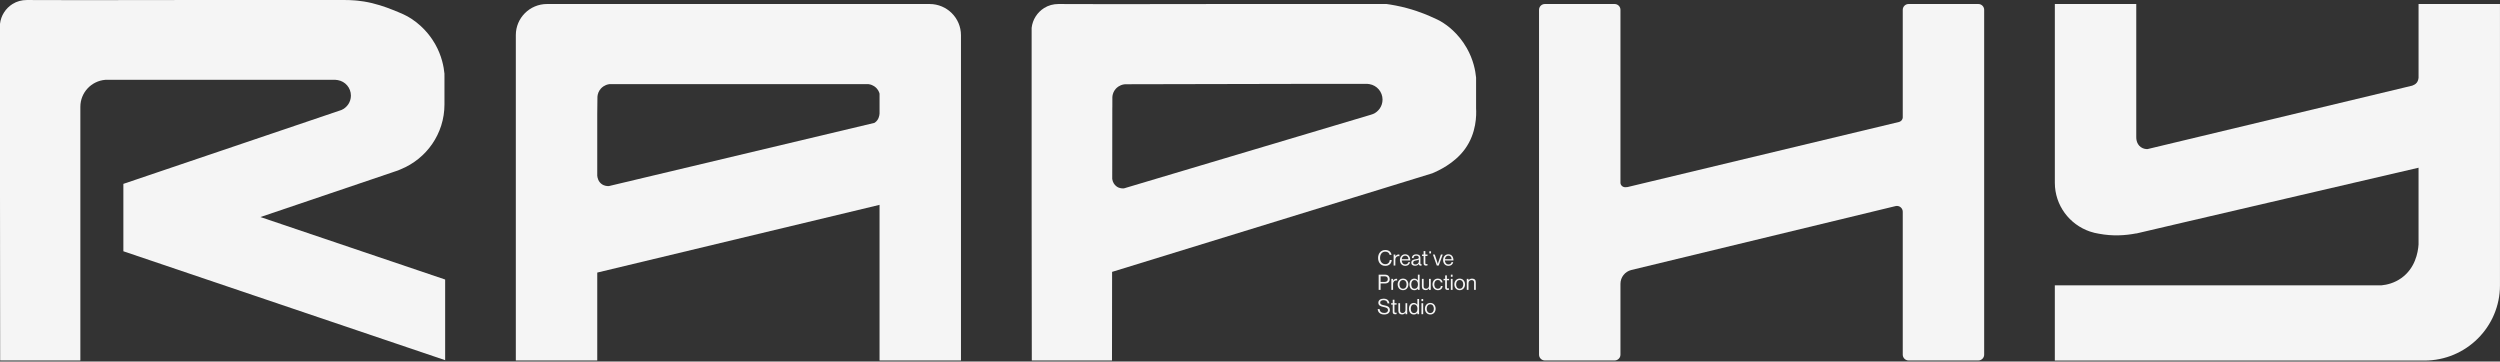 <svg width="1860" height="269" viewBox="0 0 1860 269" fill="none" xmlns="http://www.w3.org/2000/svg">
<rect x="0" y="0" width="1860" height="269" fill="#333333" stroke="none"/>
<g clip-path="url(#clip0_1573_292)">
<path d="M292.404 128.059L292.784 127.931L296.102 126.808C296.739 126.54 297.393 126.249 298.17 125.935C298.17 125.935 298.182 125.935 298.188 125.929C317.251 118.166 330.682 99.503 330.682 77.721V56.643H330.671V54.786C330.192 49.805 328.731 41.541 323.724 32.742C321.791 29.338 316.404 20.731 306.157 13.992C302.05 11.292 298.685 9.942 291.96 7.242C286.983 5.246 279.078 2.441 270.759 1.114C267.516 0.596 264.373 0.334 264.104 0.311C260.891 0.043 258.046 -0.015 255.674 0.008L142.89 0.008L119.182 0.037L59.789 0.107L19.934 0.014C16.171 0.002 12.456 0.998 9.277 3.005C4.224 6.189 0.695 11.548 0 17.763L0 144.173L0.129 268.196H59.789L59.789 79.449C59.789 68.904 67.928 60.263 78.292 59.395L249.662 59.395L251.333 59.605H251.345C256.872 60.548 261.078 65.343 261.078 71.122C261.078 75.957 258.134 80.101 253.933 81.876H253.915C253.395 82.103 252.852 82.289 252.297 82.429H252.28L91.787 136.799V186.94L331.191 267.975V207.965L193.764 161.48L292.404 128.07V128.059Z" fill="#F5F5F5"/>
<path d="M1098.22 59.614H1098.21V57.758C1097.73 52.776 1096.27 44.513 1091.26 35.714C1084.8 24.366 1076.09 18.506 1073.69 16.964C1070.75 15.078 1068.38 14.042 1063.66 11.965C1059.1 9.969 1050.17 6.39 1038.29 4.091C1035.48 3.544 1033.14 3.201 1031.59 2.986L910.426 2.986L886.718 3.015L827.326 3.084L787.47 2.991C783.707 2.98 779.992 3.975 776.814 5.983C771.766 9.172 768.231 14.531 767.536 20.741V147.15C767.577 187.496 767.618 227.848 767.659 268.194H827.32C827.349 246.22 827.372 224.246 827.402 202.271C906.839 177.818 986.281 153.359 1065.72 128.906C1069.62 127.218 1081.91 121.894 1089.9 110.93C1098.62 98.971 1098.48 85.423 1098.21 80.698V59.62L1098.22 59.614ZM1021.47 84.847H1021.45C1020.93 85.074 1020.39 85.26 1019.83 85.4H1019.82C958.63 103.65 897.444 121.894 836.258 140.138C835.3 140.231 833.016 140.289 830.884 138.828C829.002 137.536 827.805 135.447 827.495 133.108C827.518 115.382 827.542 97.662 827.559 79.936C827.565 79.942 827.577 79.953 827.583 79.965C827.589 77.358 827.594 74.745 827.6 72.138C827.653 71.3 827.822 70.177 828.325 68.949C828.436 68.681 828.669 68.134 829.055 67.511C829.511 66.772 830.434 65.498 832.134 64.357C833.168 63.694 834.523 63.048 836.171 62.792C836.498 62.739 836.837 62.71 836.837 62.71C837.041 62.693 837.234 62.681 837.415 62.675C837.666 62.675 837.918 62.675 838.169 62.675C838.245 62.675 838.327 62.675 838.391 62.687C839.419 62.687 840.441 62.675 841.47 62.669C887.857 62.571 934.244 62.477 980.632 62.379H1017.2L1018.87 62.588H1018.88C1024.41 63.531 1028.61 68.326 1028.61 74.105C1028.61 78.941 1025.67 83.084 1021.47 84.859V84.847Z" fill="#F5F5F5"/>
<path d="M691.63 2.986L406.972 2.986C394.16 2.986 383.773 13.332 383.773 26.094V268.194H444.357C444.357 246.394 444.357 224.595 444.357 202.795C514.364 186 584.372 169.206 654.379 152.411V268.194H714.963V26.228C714.963 13.391 704.518 2.986 691.63 2.986ZM654.379 84.556C654.268 86.209 653.684 89.212 651.02 91.115C650.857 91.231 650.693 91.336 650.524 91.435C584.611 107.118 518.705 122.807 452.793 138.491C452.81 138.467 452.834 138.45 452.857 138.427C452.033 138.467 449.778 138.467 447.681 136.966C445.181 135.179 444.514 132.415 444.351 130.716C444.351 115.486 444.351 100.263 444.351 85.034C444.351 83.247 444.491 74.605 444.497 71.998C444.55 71.16 444.719 70.037 445.221 68.809C445.332 68.541 445.566 67.994 445.952 67.372C446.407 66.632 447.33 65.358 449.031 64.217C450.065 63.554 451.42 62.908 453.068 62.652C453.278 62.617 453.482 62.594 453.611 62.582L645.768 62.582C645.821 62.582 645.867 62.582 645.92 62.594C645.92 62.594 646.241 62.623 646.551 62.669C648.117 62.914 649.402 63.525 650.383 64.153C652.002 65.242 652.878 66.446 653.31 67.15C653.678 67.744 653.9 68.268 654.005 68.518C654.169 68.919 654.286 69.304 654.385 69.676V84.562L654.379 84.556Z" fill="#F5F5F5"/>
<path d="M1415.65 87.239C1415.62 87.542 1415.62 87.699 1415.6 87.792C1415.55 88.094 1415.41 88.636 1415.01 89.241C1414.76 89.596 1414.4 89.986 1413.89 90.294C1413.79 90.352 1413.68 90.411 1413.68 90.411C1413.58 90.451 1413.45 90.515 1413.3 90.579C1413.21 90.614 1413.09 90.667 1412.96 90.719C1345.63 106.862 1278.29 123.011 1210.95 139.154C1210.75 139.189 1210.58 139.212 1210.42 139.23C1209.87 139.288 1209.4 139.276 1209.15 139.27C1208.98 139.27 1208.85 139.259 1208.75 139.253C1208.75 139.253 1208.63 139.241 1208.52 139.224C1207.96 139.137 1207.5 138.915 1207.15 138.694C1206.58 138.304 1206.26 137.874 1206.11 137.624C1205.98 137.414 1205.9 137.222 1205.86 137.135C1205.69 136.716 1205.63 136.337 1205.62 136.052C1205.62 135.686 1205.62 135.313 1205.62 134.947V7.309C1205.62 4.923 1203.67 2.986 1201.28 2.986L1149.38 2.986C1146.98 2.986 1145.04 4.923 1145.04 7.309V263.864C1145.04 266.25 1146.98 268.188 1149.38 268.188H1201.28C1203.67 268.188 1205.62 266.25 1205.62 263.864V211.164C1205.62 206.275 1208.98 202.021 1213.74 200.869L1410.28 153.336C1413.01 152.673 1415.65 154.738 1415.65 157.538V263.864C1415.65 266.25 1417.59 268.188 1419.99 268.188H1471.88C1474.28 268.188 1476.22 266.25 1476.22 263.864V7.309C1476.22 4.923 1474.28 2.986 1471.88 2.986L1419.99 2.986C1417.59 2.986 1415.65 4.923 1415.65 7.309V87.239Z" fill="#F5F5F5"/>
<path d="M1799.41 2.986V57.671C1799.31 58.84 1799.03 60.254 1798.11 61.459C1797.11 62.757 1795.74 63.298 1794.94 63.618C1794.82 63.665 1794.7 63.711 1794.56 63.752C1792.96 64.136 1791.36 64.52 1789.76 64.904C1725.76 80.244 1661.77 95.584 1597.76 110.918C1596.83 110.947 1594.73 110.854 1592.76 109.452C1589.06 106.81 1589.37 102.015 1589.4 101.718C1589.39 101.724 1589.39 101.729 1589.38 101.735V2.986L1528.8 2.986V136C1528.8 152.795 1539.7 167.052 1554.88 172.243H1554.87C1554.94 172.267 1555.01 172.284 1555.08 172.301C1557.21 173.017 1559.41 173.558 1561.68 173.902C1571.77 175.822 1581.23 175.234 1589.37 173.646V173.727C1600.77 171.056 1612.17 168.391 1623.57 165.72C1682.18 152.073 1740.79 138.427 1799.4 124.78V181.88C1798.98 188.148 1796.77 199.635 1786.63 206.869C1781.38 210.617 1775.87 211.897 1771.83 212.287H1528.79V268.258H1803.79C1834.82 268.258 1859.98 243.199 1859.98 212.287V2.986L1799.4 2.986H1799.41Z" fill="#F5F5F5"/>
<g clip-path="url(#clip1_1573_292)">
<path d="M1025.29 191.907C1025.29 188.581 1027.3 186 1030.7 186C1033.37 186 1034.98 187.52 1035.28 189.611H1033.88C1033.61 188.201 1032.47 187.235 1030.67 187.235C1028.16 187.235 1026.76 189.247 1026.76 191.907C1026.76 194.568 1028.3 196.547 1030.68 196.547C1032.84 196.547 1033.86 195.09 1034.01 193.428H1035.43C1035.41 194.552 1034.87 195.819 1034.05 196.611C1033.25 197.387 1032.09 197.799 1030.64 197.799C1027.39 197.799 1025.29 195.344 1025.29 191.907Z" fill="#F5F5F5"/>
<path d="M1038.14 190.751H1038.17C1038.67 189.959 1039.53 189.294 1040.63 189.294C1040.87 189.294 1041 189.326 1041.16 189.389V190.625H1041.11C1040.92 190.561 1040.79 190.545 1040.54 190.545C1039.26 190.545 1038.14 191.495 1038.14 193.032V197.577H1036.85V189.389H1038.14V190.751Z" fill="#F5F5F5"/>
<path d="M1041.54 193.491C1041.54 191.115 1043.11 189.183 1045.45 189.183C1047.93 189.183 1049.26 191.084 1049.26 193.791H1042.87C1042.96 195.454 1043.87 196.721 1045.53 196.721C1046.73 196.721 1047.53 196.151 1047.82 195.042H1049.08C1048.7 196.8 1047.4 197.798 1045.53 197.798C1043.01 197.798 1041.54 195.866 1041.54 193.49L1041.54 193.491ZM1042.9 192.826H1047.87C1047.79 191.195 1046.94 190.197 1045.46 190.197C1043.97 190.197 1043.09 191.337 1042.9 192.826Z" fill="#F5F5F5"/>
<path d="M1055.58 196.437H1055.56C1055.06 197.07 1054.22 197.735 1052.81 197.735C1051.25 197.735 1050.02 197.007 1050.02 195.455C1050.02 193.522 1051.55 193.126 1053.61 192.81C1054.78 192.636 1055.59 192.525 1055.59 191.638C1055.59 190.751 1054.92 190.197 1053.74 190.197C1052.4 190.197 1051.73 190.767 1051.68 192.002H1050.43C1050.48 190.418 1051.54 189.231 1053.72 189.231C1055.48 189.231 1056.77 189.88 1056.77 191.828V195.724C1056.77 196.389 1056.93 196.753 1057.65 196.595H1057.7V197.529C1057.54 197.592 1057.33 197.656 1057 197.656C1056.15 197.656 1055.7 197.275 1055.58 196.436L1055.58 196.437ZM1055.61 194.552V193.158C1055.18 193.428 1054.43 193.633 1053.72 193.76C1052.43 193.998 1051.39 194.219 1051.39 195.423C1051.39 196.516 1052.25 196.753 1053.1 196.753C1054.83 196.753 1055.61 195.502 1055.61 194.552V194.552Z" fill="#F5F5F5"/>
<path d="M1057.97 189.389H1059.17V186.808H1060.46V189.389H1062.06V190.434H1060.46V195.755C1060.46 196.326 1060.77 196.516 1061.29 196.516C1061.55 196.516 1061.84 196.452 1061.98 196.405H1062.03V197.513C1061.72 197.577 1061.37 197.624 1060.99 197.624C1059.94 197.624 1059.17 197.197 1059.17 196.041V190.434H1057.97V189.389V189.389Z" fill="#F5F5F5"/>
<path d="M1063.4 186.966H1064.69V188.55H1063.4V186.966Z" fill="#F5F5F5"/>
<path d="M1066.08 189.389H1067.47L1069.18 194.583C1069.42 195.312 1069.72 196.31 1069.72 196.31H1069.75C1069.75 196.31 1070.06 195.296 1070.3 194.583L1072.04 189.389H1073.38L1070.41 197.577H1068.97L1066.08 189.389H1066.08Z" fill="#F5F5F5"/>
<path d="M1073.67 193.491C1073.67 191.115 1075.23 189.183 1077.58 189.183C1080.05 189.183 1081.38 191.084 1081.38 193.791H1074.99C1075.09 195.454 1076 196.721 1077.66 196.721C1078.86 196.721 1079.65 196.151 1079.94 195.042H1081.2C1080.82 196.8 1079.53 197.798 1077.66 197.798C1075.14 197.798 1073.67 195.866 1073.67 193.49L1073.67 193.491ZM1075.02 192.826H1079.99C1079.91 191.195 1079.06 190.197 1077.58 190.197C1076.09 190.197 1075.22 191.337 1075.02 192.826Z" fill="#F5F5F5"/>
<path d="M1025.72 204.347H1030.48C1031.68 204.347 1032.6 204.742 1033.19 205.439C1033.67 205.994 1033.96 206.738 1033.96 207.593C1033.96 209.668 1032.76 210.919 1030.27 210.919H1027.16V215.67H1025.72V204.347V204.347ZM1027.16 209.763H1030.16C1031.77 209.763 1032.54 208.955 1032.54 207.656C1032.54 206.294 1031.69 205.582 1030.24 205.582H1027.16V209.763H1027.16Z" fill="#F5F5F5"/>
<path d="M1036.45 208.844H1036.48C1036.98 208.052 1037.84 207.387 1038.94 207.387C1039.18 207.387 1039.31 207.419 1039.47 207.482V208.717H1039.42C1039.23 208.654 1039.1 208.638 1038.84 208.638C1037.57 208.638 1036.45 209.588 1036.45 211.124V215.67H1035.16V207.482H1036.45V208.844V208.844Z" fill="#F5F5F5"/>
<path d="M1039.85 211.584C1039.85 209.208 1041.38 207.276 1043.84 207.276C1046.3 207.276 1047.82 209.208 1047.82 211.584C1047.82 213.959 1046.32 215.891 1043.84 215.891C1041.37 215.891 1039.85 213.96 1039.85 211.584ZM1046.49 211.584C1046.49 209.778 1045.6 208.337 1043.84 208.337C1042.08 208.337 1041.17 209.778 1041.17 211.584C1041.17 213.389 1042.08 214.815 1043.84 214.815C1045.6 214.815 1046.49 213.389 1046.49 211.584Z" fill="#F5F5F5"/>
<path d="M1048.65 211.6C1048.65 208.876 1050.23 207.292 1052.27 207.292C1053.44 207.292 1054.33 207.862 1054.86 208.638H1054.89V204.347H1056.18V215.67H1054.89V214.672H1054.86C1054.23 215.464 1053.47 215.907 1052.3 215.907C1050.05 215.907 1048.65 214.229 1048.65 211.6H1048.65ZM1054.97 211.616C1054.97 209.715 1054.04 208.385 1052.33 208.385C1050.77 208.385 1049.97 209.778 1049.97 211.616C1049.97 213.453 1050.77 214.83 1052.35 214.83C1054.19 214.83 1054.97 213.468 1054.97 211.616Z" fill="#F5F5F5"/>
<path d="M1063.19 215.67V214.545H1063.16C1062.57 215.337 1061.87 215.86 1060.67 215.86C1058.98 215.86 1057.89 214.846 1057.89 213.152V207.482H1059.18V213.12C1059.18 214.181 1059.87 214.799 1061.04 214.799C1062.35 214.799 1063.19 213.817 1063.19 212.518V207.482H1064.49V215.67H1063.19Z" fill="#F5F5F5"/>
<path d="M1065.78 211.584C1065.78 209.208 1067.31 207.276 1069.77 207.276C1071.72 207.276 1073.01 208.385 1073.3 210.127H1071.99C1071.8 209.018 1071.02 208.338 1069.77 208.338C1068.01 208.338 1067.1 209.779 1067.1 211.584C1067.1 213.39 1068.01 214.815 1069.77 214.815C1071.11 214.815 1071.91 214.055 1072.02 212.788H1073.3C1073.12 214.752 1071.83 215.892 1069.77 215.892C1067.31 215.892 1065.78 213.96 1065.78 211.584V211.584Z" fill="#F5F5F5"/>
<path d="M1074 207.482H1075.2V204.901H1076.49V207.482H1078.09V208.527H1076.49V213.848C1076.49 214.419 1076.8 214.609 1077.32 214.609C1077.58 214.609 1077.87 214.546 1078.01 214.498H1078.06V215.606C1077.76 215.67 1077.4 215.717 1077.02 215.717C1075.97 215.717 1075.2 215.29 1075.2 214.133V208.527H1074V207.482Z" fill="#F5F5F5"/>
<path d="M1079.43 204.347H1080.72V205.93H1079.43V204.347ZM1079.43 207.482H1080.72V215.67H1079.43V207.482Z" fill="#F5F5F5"/>
<path d="M1082.02 211.584C1082.02 209.208 1083.55 207.276 1086.01 207.276C1088.47 207.276 1089.98 209.208 1089.98 211.584C1089.98 213.959 1088.48 215.891 1086.01 215.891C1083.53 215.891 1082.02 213.96 1082.02 211.584ZM1088.66 211.584C1088.66 209.778 1087.76 208.337 1086.01 208.337C1084.25 208.337 1083.34 209.778 1083.34 211.584C1083.34 213.389 1084.25 214.815 1086.01 214.815C1087.76 214.815 1088.66 213.389 1088.66 211.584Z" fill="#F5F5F5"/>
<path d="M1092.57 208.559H1092.6C1093.19 207.783 1094.02 207.292 1095.22 207.292C1096.95 207.292 1098 208.226 1098 209.921V215.67H1096.71V210.032C1096.71 208.971 1096 208.369 1094.84 208.369C1093.53 208.369 1092.57 209.288 1092.57 210.634V215.67H1091.28V207.482H1092.57V208.559L1092.57 208.559Z" fill="#F5F5F5"/>
<path d="M1025 229.93H1026.4C1026.6 231.846 1027.78 232.844 1029.93 232.844C1031.51 232.844 1032.65 232.132 1032.65 230.722C1032.65 229.17 1031.28 228.806 1029.23 228.362C1027.22 227.919 1025.49 227.349 1025.49 225.211C1025.49 223.342 1027.06 222.218 1029.38 222.218C1032.23 222.218 1033.42 223.659 1033.7 225.749H1032.35C1032.14 224.134 1031.08 223.326 1029.41 223.326C1027.86 223.326 1026.84 223.976 1026.84 225.148C1026.84 226.43 1028.11 226.81 1029.82 227.143C1032.04 227.586 1034.07 228.125 1034.07 230.674C1034.07 232.797 1032.33 233.984 1029.87 233.984C1026.66 233.984 1025.13 232.211 1025 229.93Z" fill="#F5F5F5"/>
<path d="M1034.99 225.575H1036.19V222.994H1037.48V225.575H1039.08V226.62H1037.48V231.941C1037.48 232.511 1037.79 232.701 1038.32 232.701C1038.57 232.701 1038.86 232.638 1039 232.591H1039.05V233.699C1038.75 233.762 1038.4 233.81 1038.01 233.81C1036.96 233.81 1036.19 233.382 1036.19 232.226V226.62H1034.99V225.575Z" fill="#F5F5F5"/>
<path d="M1045.68 233.763V232.638H1045.64C1045.05 233.43 1044.35 233.953 1043.15 233.953C1041.46 233.953 1040.37 232.939 1040.37 231.245V225.575H1041.67V231.213C1041.67 232.274 1042.35 232.892 1043.52 232.892C1044.83 232.892 1045.68 231.91 1045.68 230.611V225.575H1046.97V233.763H1045.68Z" fill="#F5F5F5"/>
<path d="M1048.26 229.692C1048.26 226.969 1049.84 225.385 1051.89 225.385C1053.05 225.385 1053.95 225.955 1054.47 226.731H1054.51V222.439H1055.8V233.763H1054.51V232.765H1054.47C1053.85 233.557 1053.09 234 1051.92 234C1049.67 234 1048.26 232.322 1048.26 229.693L1048.26 229.692ZM1054.59 229.708C1054.59 227.808 1053.66 226.478 1051.95 226.478C1050.39 226.478 1049.59 227.871 1049.59 229.708C1049.59 231.546 1050.39 232.923 1051.97 232.923C1053.8 232.923 1054.59 231.561 1054.59 229.708Z" fill="#F5F5F5"/>
<path d="M1057.56 222.439H1058.85V224.023H1057.56V222.439ZM1057.56 225.575H1058.85V233.762H1057.56V225.575Z" fill="#F5F5F5"/>
<path d="M1060.14 229.677C1060.14 227.301 1061.68 225.369 1064.13 225.369C1066.59 225.369 1068.11 227.301 1068.11 229.677C1068.11 232.052 1066.61 233.984 1064.13 233.984C1061.66 233.984 1060.14 232.052 1060.14 229.677ZM1066.78 229.677C1066.78 227.871 1065.89 226.43 1064.13 226.43C1062.38 226.43 1061.47 227.871 1061.47 229.677C1061.47 231.482 1062.38 232.907 1064.13 232.907C1065.89 232.907 1066.78 231.482 1066.78 229.677Z" fill="#F5F5F5"/>
</g>
</g>
<defs>
<clipPath id="clip0_1573_292">
<rect width="1860" height="268.269" fill="white"/>
</clipPath>
<clipPath id="clip1_1573_292">
<rect width="73" height="48" fill="white" transform="translate(1025 186)"/>
</clipPath>
</defs>
</svg>

